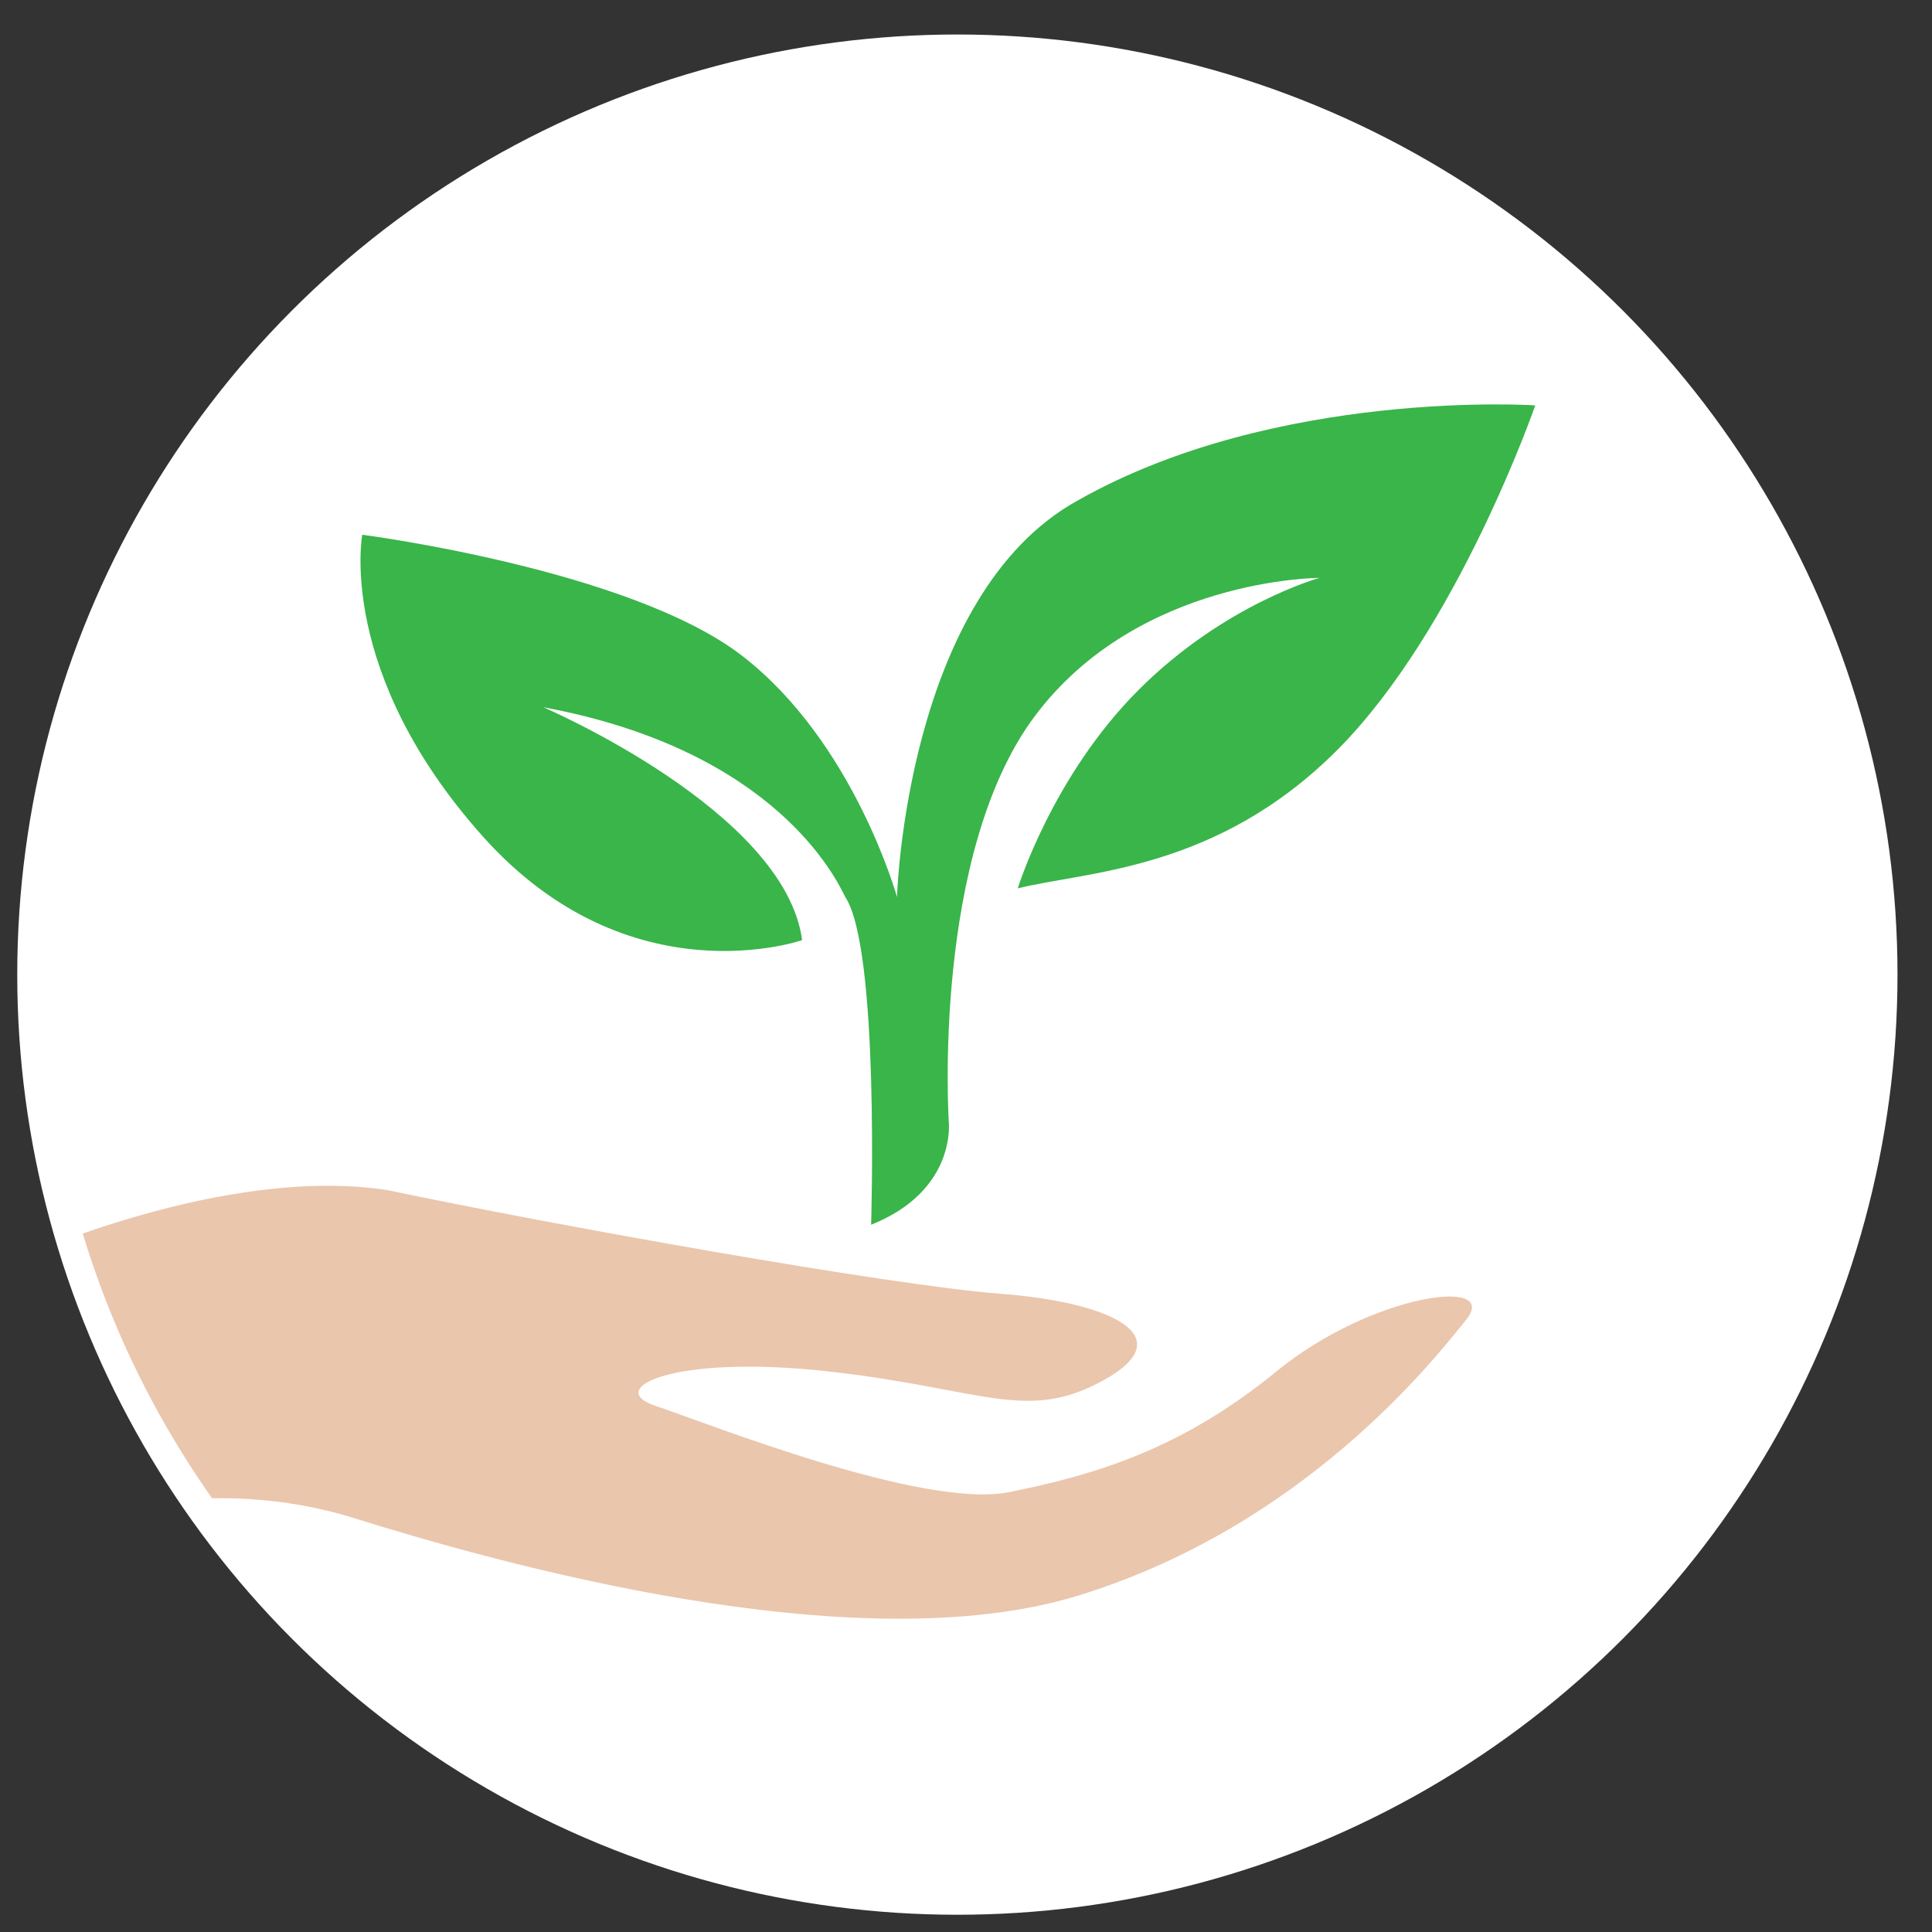 <?xml version="1.0" encoding="utf-8"?>
<!-- Generator: Adobe Illustrator 19.0.0, SVG Export Plug-In . SVG Version: 6.00 Build 0)  -->
<svg version="1.1" id="Layer_1" xmlns="http://www.w3.org/2000/svg" xmlns:xlink="http://www.w3.org/1999/xlink" x="0px" y="0px"
	 viewBox="-294 385.6 22.4 22.4" style="enable-background:new -294 385.6 22.4 22.4;" xml:space="preserve">
<rect x="-294" y="385.6" width="22.4" height="22.4" fill="#333333" stroke="none"/>
<style type="text/css">
	.st0{fill:#FFFFFF;}
	.st1{clip-path:url(#SVGID_2_);}
	.st2{fill:#EAC6AD;}
	.st3{fill:#39B54A;}
</style>
<circle class="st0" cx="-282.9" cy="396.9" r="10.9"/>
<g>
	<g>
		<defs>
			<circle id="SVGID_1_" cx="-282.8" cy="396.8" r="10.7"/>
		</defs>
		<clipPath id="SVGID_2_">
			<use xlink:href="#SVGID_1_"  style="overflow:visible;"/>
		</clipPath>
		<g class="st1">
			<path class="st2" d="M-293.8,400.2c0,0,2.4-1.1,4.3-0.8c1.9,0.4,5.8,1.1,7.1,1.2c1.3,0.1,2.1,0.5,1.2,1c-0.9,0.5-1.4,0.1-3.2-0.1
				c-1.8-0.2-2.6,0.2-2,0.4c0.6,0.2,3.1,1.2,4.1,1c1-0.2,2-0.5,3.1-1.4c1.1-0.9,2.6-1.1,2.2-0.6s-1.9,2.4-4.5,3.2s-6.8-0.4-8.4-0.9
				s-3.3-0.1-3.9,0.4C-293.8,403.6-293.8,400.2-293.8,400.2z"/>
			<path class="st3" d="M-283.9,399.8c0,0,0.1-3.2-0.3-3.8c-0.1-0.2-0.8-1.7-3.5-2.2c0,0,2.8,1.2,3,2.7c0,0-2,0.7-3.7-1.2
				c-1.7-1.9-1.4-3.5-1.4-3.5s3.1,0.4,4.4,1.4c1.3,1,1.8,2.8,1.8,2.8s0.1-3.5,2.1-4.6c2.3-1.3,5.3-1.1,5.3-1.1s-0.9,2.6-2.3,4
				c-1.4,1.4-2.9,1.4-3.7,1.6c0,0,0.4-1.3,1.4-2.3s2.1-1.3,2.1-1.3s-2.1,0-3.3,1.6c-1.2,1.6-1,4.7-1,4.7S-282.9,399.4-283.9,399.8z"
				/>
		</g>
	</g>
</g>
</svg>
